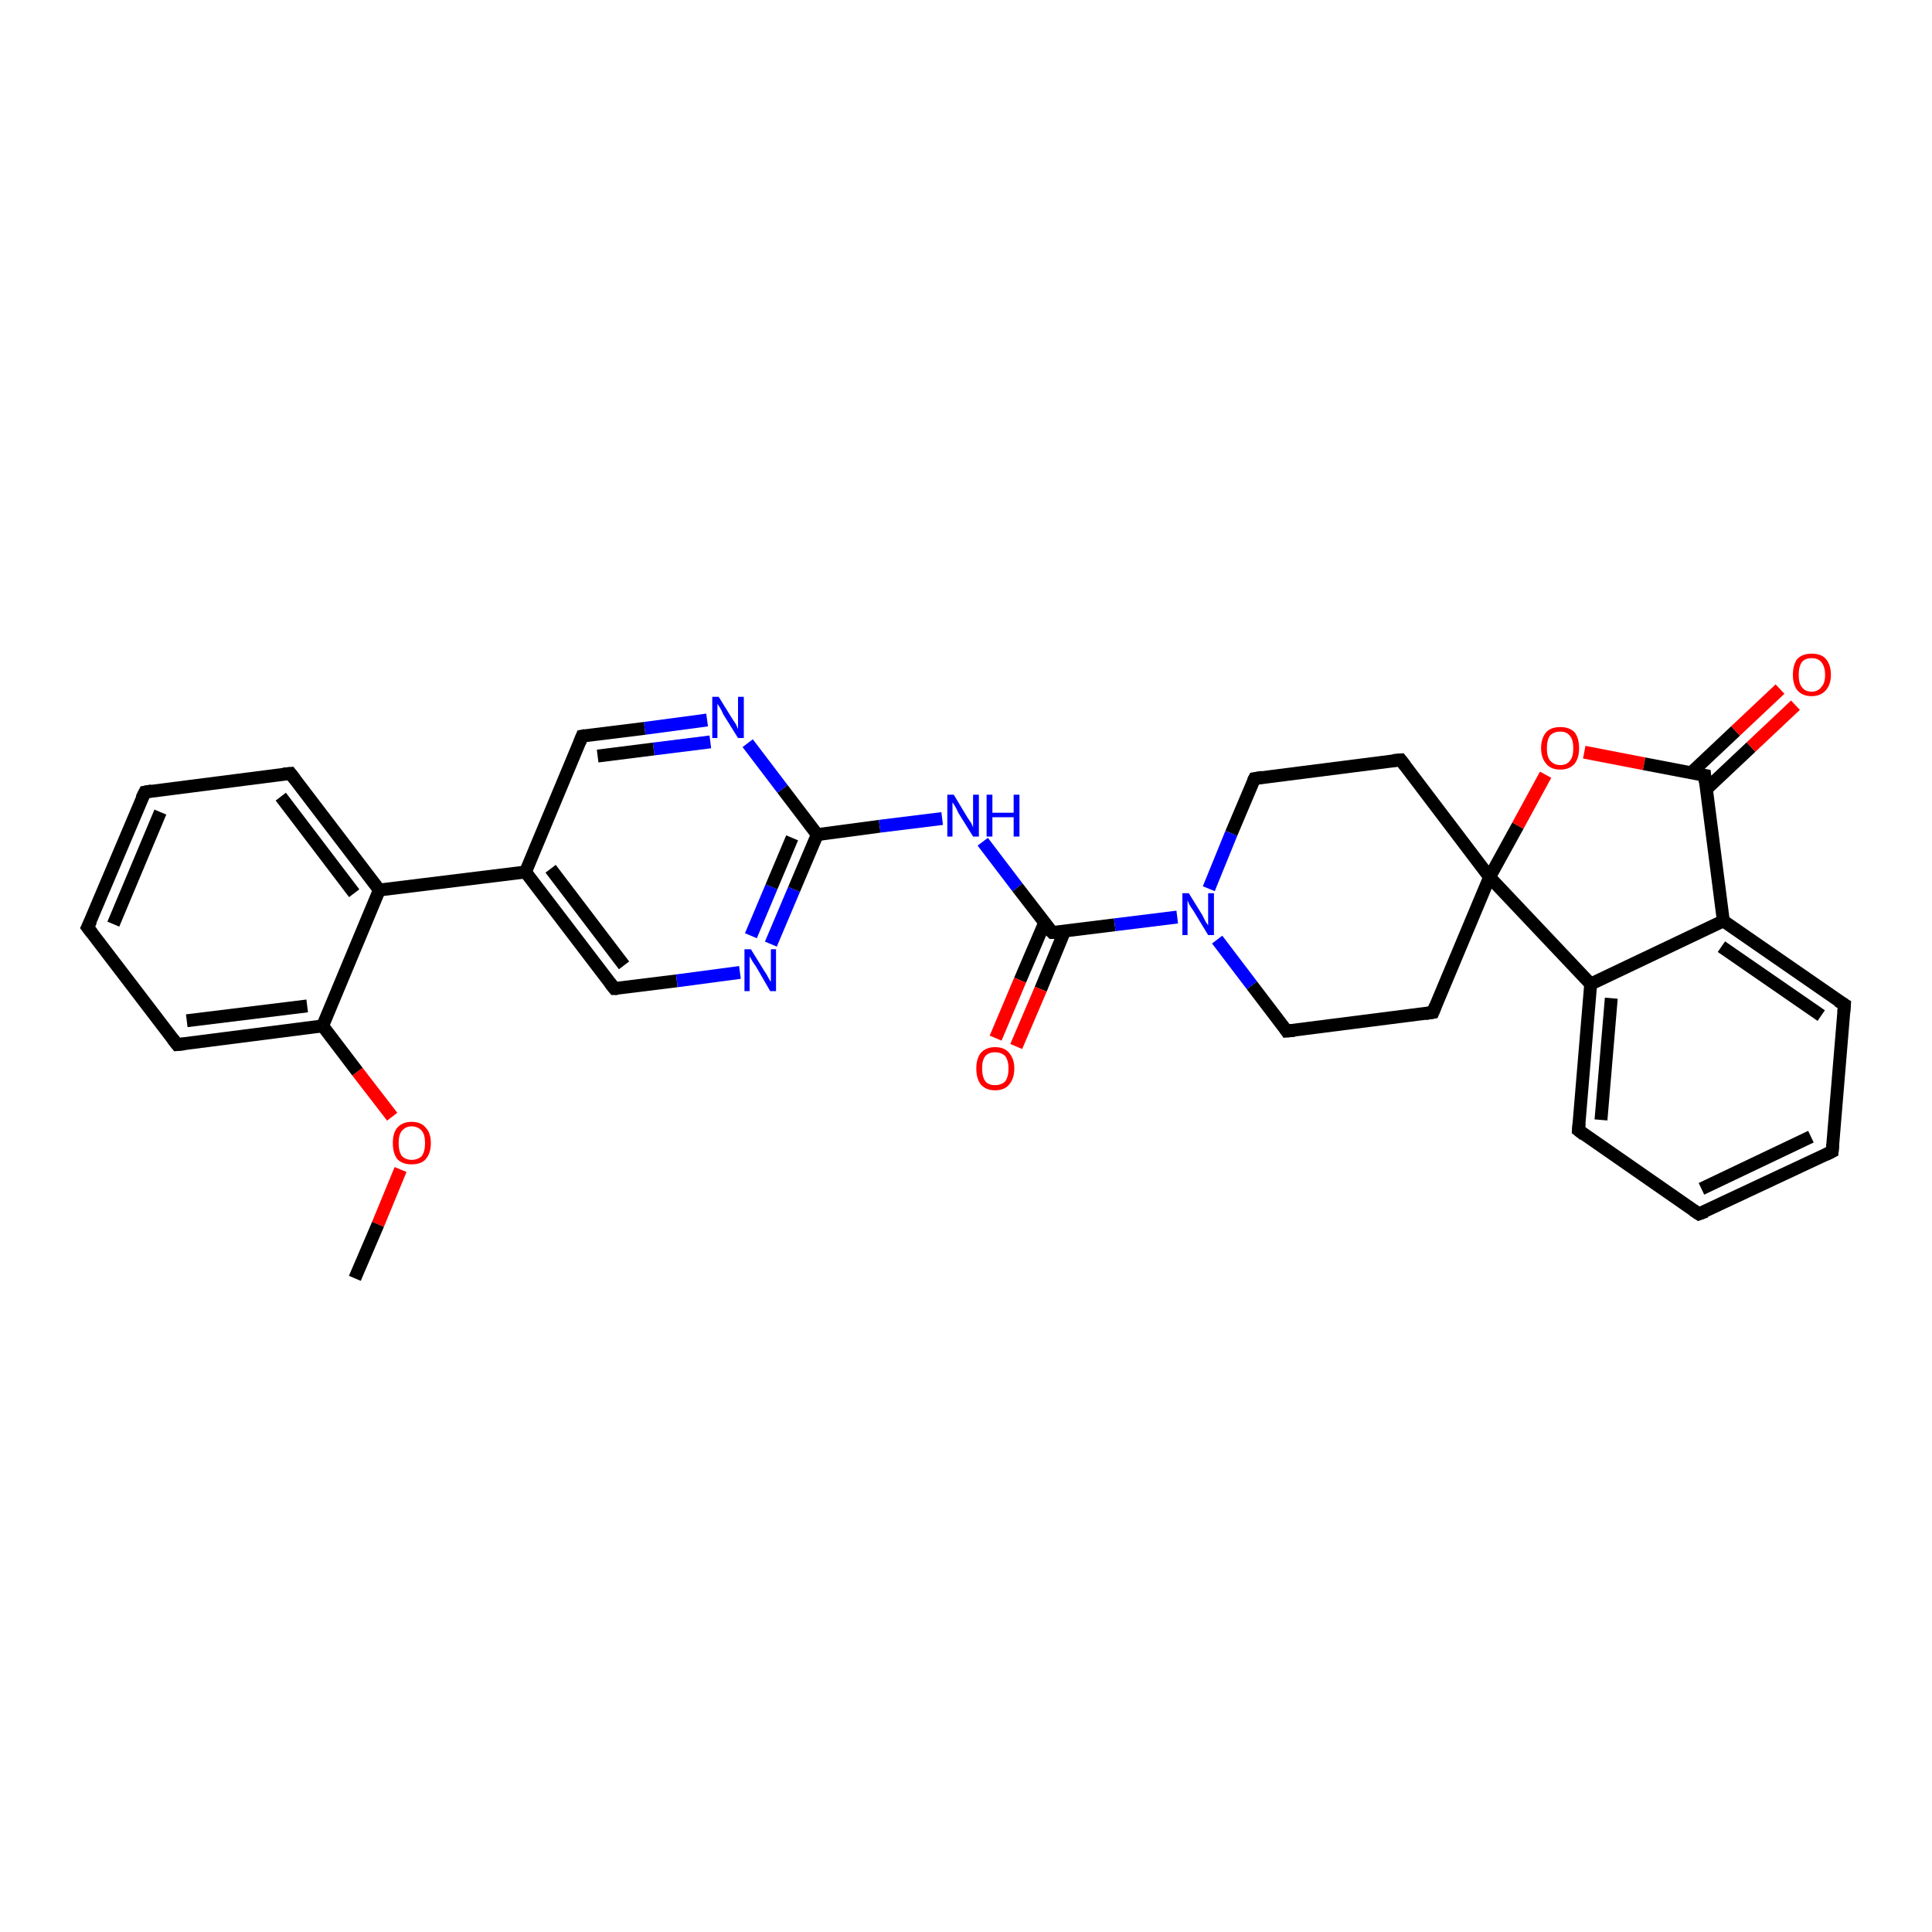 <?xml version='1.0' encoding='iso-8859-1'?>
<svg version='1.1' baseProfile='full'
              xmlns='http://www.w3.org/2000/svg'
                      xmlns:rdkit='http://www.rdkit.org/xml'
                      xmlns:xlink='http://www.w3.org/1999/xlink'
                  xml:space='preserve'
width='300px' height='300px' viewBox='0 0 300 300'>
<!-- END OF HEADER -->
<rect style='opacity:1.0;fill:#FFFFFF;stroke:none' width='300.0' height='300.0' x='0.0' y='0.0'> </rect>
<path class='bond-0 atom-0 atom-1' d='M 55.1,198.5 L 58.7,190.1' style='fill:none;fill-rule:evenodd;stroke:#000000;stroke-width:2.0px;stroke-linecap:butt;stroke-linejoin:miter;stroke-opacity:1' />
<path class='bond-0 atom-0 atom-1' d='M 58.7,190.1 L 62.2,181.6' style='fill:none;fill-rule:evenodd;stroke:#FF0000;stroke-width:2.0px;stroke-linecap:butt;stroke-linejoin:miter;stroke-opacity:1' />
<path class='bond-1 atom-1 atom-2' d='M 60.9,173.4 L 55.5,166.4' style='fill:none;fill-rule:evenodd;stroke:#FF0000;stroke-width:2.0px;stroke-linecap:butt;stroke-linejoin:miter;stroke-opacity:1' />
<path class='bond-1 atom-1 atom-2' d='M 55.5,166.4 L 50.1,159.3' style='fill:none;fill-rule:evenodd;stroke:#000000;stroke-width:2.0px;stroke-linecap:butt;stroke-linejoin:miter;stroke-opacity:1' />
<path class='bond-2 atom-2 atom-3' d='M 50.1,159.3 L 27.5,162.2' style='fill:none;fill-rule:evenodd;stroke:#000000;stroke-width:2.0px;stroke-linecap:butt;stroke-linejoin:miter;stroke-opacity:1' />
<path class='bond-2 atom-2 atom-3' d='M 47.7,156.2 L 29.0,158.5' style='fill:none;fill-rule:evenodd;stroke:#000000;stroke-width:2.0px;stroke-linecap:butt;stroke-linejoin:miter;stroke-opacity:1' />
<path class='bond-3 atom-3 atom-4' d='M 27.5,162.2 L 13.6,144.0' style='fill:none;fill-rule:evenodd;stroke:#000000;stroke-width:2.0px;stroke-linecap:butt;stroke-linejoin:miter;stroke-opacity:1' />
<path class='bond-4 atom-4 atom-5' d='M 13.6,144.0 L 22.5,123.0' style='fill:none;fill-rule:evenodd;stroke:#000000;stroke-width:2.0px;stroke-linecap:butt;stroke-linejoin:miter;stroke-opacity:1' />
<path class='bond-4 atom-4 atom-5' d='M 17.6,143.5 L 24.9,126.1' style='fill:none;fill-rule:evenodd;stroke:#000000;stroke-width:2.0px;stroke-linecap:butt;stroke-linejoin:miter;stroke-opacity:1' />
<path class='bond-5 atom-5 atom-6' d='M 22.5,123.0 L 45.1,120.1' style='fill:none;fill-rule:evenodd;stroke:#000000;stroke-width:2.0px;stroke-linecap:butt;stroke-linejoin:miter;stroke-opacity:1' />
<path class='bond-6 atom-6 atom-7' d='M 45.1,120.1 L 58.9,138.2' style='fill:none;fill-rule:evenodd;stroke:#000000;stroke-width:2.0px;stroke-linecap:butt;stroke-linejoin:miter;stroke-opacity:1' />
<path class='bond-6 atom-6 atom-7' d='M 43.6,123.7 L 55.0,138.7' style='fill:none;fill-rule:evenodd;stroke:#000000;stroke-width:2.0px;stroke-linecap:butt;stroke-linejoin:miter;stroke-opacity:1' />
<path class='bond-7 atom-7 atom-8' d='M 58.9,138.2 L 81.6,135.4' style='fill:none;fill-rule:evenodd;stroke:#000000;stroke-width:2.0px;stroke-linecap:butt;stroke-linejoin:miter;stroke-opacity:1' />
<path class='bond-8 atom-8 atom-9' d='M 81.6,135.4 L 95.4,153.5' style='fill:none;fill-rule:evenodd;stroke:#000000;stroke-width:2.0px;stroke-linecap:butt;stroke-linejoin:miter;stroke-opacity:1' />
<path class='bond-8 atom-8 atom-9' d='M 85.5,134.9 L 96.9,149.9' style='fill:none;fill-rule:evenodd;stroke:#000000;stroke-width:2.0px;stroke-linecap:butt;stroke-linejoin:miter;stroke-opacity:1' />
<path class='bond-9 atom-9 atom-10' d='M 95.4,153.5 L 105.1,152.3' style='fill:none;fill-rule:evenodd;stroke:#000000;stroke-width:2.0px;stroke-linecap:butt;stroke-linejoin:miter;stroke-opacity:1' />
<path class='bond-9 atom-9 atom-10' d='M 105.1,152.3 L 114.9,151.0' style='fill:none;fill-rule:evenodd;stroke:#0000FF;stroke-width:2.0px;stroke-linecap:butt;stroke-linejoin:miter;stroke-opacity:1' />
<path class='bond-10 atom-10 atom-11' d='M 119.7,146.6 L 123.3,138.1' style='fill:none;fill-rule:evenodd;stroke:#0000FF;stroke-width:2.0px;stroke-linecap:butt;stroke-linejoin:miter;stroke-opacity:1' />
<path class='bond-10 atom-10 atom-11' d='M 123.3,138.1 L 126.9,129.6' style='fill:none;fill-rule:evenodd;stroke:#000000;stroke-width:2.0px;stroke-linecap:butt;stroke-linejoin:miter;stroke-opacity:1' />
<path class='bond-10 atom-10 atom-11' d='M 116.6,145.3 L 119.8,137.7' style='fill:none;fill-rule:evenodd;stroke:#0000FF;stroke-width:2.0px;stroke-linecap:butt;stroke-linejoin:miter;stroke-opacity:1' />
<path class='bond-10 atom-10 atom-11' d='M 119.8,137.7 L 123.0,130.1' style='fill:none;fill-rule:evenodd;stroke:#000000;stroke-width:2.0px;stroke-linecap:butt;stroke-linejoin:miter;stroke-opacity:1' />
<path class='bond-11 atom-11 atom-12' d='M 126.9,129.6 L 136.6,128.3' style='fill:none;fill-rule:evenodd;stroke:#000000;stroke-width:2.0px;stroke-linecap:butt;stroke-linejoin:miter;stroke-opacity:1' />
<path class='bond-11 atom-11 atom-12' d='M 136.6,128.3 L 146.3,127.1' style='fill:none;fill-rule:evenodd;stroke:#0000FF;stroke-width:2.0px;stroke-linecap:butt;stroke-linejoin:miter;stroke-opacity:1' />
<path class='bond-12 atom-12 atom-13' d='M 152.6,130.7 L 158.0,137.8' style='fill:none;fill-rule:evenodd;stroke:#0000FF;stroke-width:2.0px;stroke-linecap:butt;stroke-linejoin:miter;stroke-opacity:1' />
<path class='bond-12 atom-12 atom-13' d='M 158.0,137.8 L 163.4,144.8' style='fill:none;fill-rule:evenodd;stroke:#000000;stroke-width:2.0px;stroke-linecap:butt;stroke-linejoin:miter;stroke-opacity:1' />
<path class='bond-13 atom-13 atom-14' d='M 162.2,143.3 L 158.4,152.2' style='fill:none;fill-rule:evenodd;stroke:#000000;stroke-width:2.0px;stroke-linecap:butt;stroke-linejoin:miter;stroke-opacity:1' />
<path class='bond-13 atom-13 atom-14' d='M 158.4,152.2 L 154.6,161.2' style='fill:none;fill-rule:evenodd;stroke:#FF0000;stroke-width:2.0px;stroke-linecap:butt;stroke-linejoin:miter;stroke-opacity:1' />
<path class='bond-13 atom-13 atom-14' d='M 165.3,144.6 L 161.6,153.6' style='fill:none;fill-rule:evenodd;stroke:#000000;stroke-width:2.0px;stroke-linecap:butt;stroke-linejoin:miter;stroke-opacity:1' />
<path class='bond-13 atom-13 atom-14' d='M 161.6,153.6 L 157.8,162.5' style='fill:none;fill-rule:evenodd;stroke:#FF0000;stroke-width:2.0px;stroke-linecap:butt;stroke-linejoin:miter;stroke-opacity:1' />
<path class='bond-14 atom-13 atom-15' d='M 163.4,144.8 L 173.1,143.6' style='fill:none;fill-rule:evenodd;stroke:#000000;stroke-width:2.0px;stroke-linecap:butt;stroke-linejoin:miter;stroke-opacity:1' />
<path class='bond-14 atom-13 atom-15' d='M 173.1,143.6 L 182.8,142.4' style='fill:none;fill-rule:evenodd;stroke:#0000FF;stroke-width:2.0px;stroke-linecap:butt;stroke-linejoin:miter;stroke-opacity:1' />
<path class='bond-15 atom-15 atom-16' d='M 189.0,145.9 L 194.4,153.0' style='fill:none;fill-rule:evenodd;stroke:#0000FF;stroke-width:2.0px;stroke-linecap:butt;stroke-linejoin:miter;stroke-opacity:1' />
<path class='bond-15 atom-15 atom-16' d='M 194.4,153.0 L 199.8,160.1' style='fill:none;fill-rule:evenodd;stroke:#000000;stroke-width:2.0px;stroke-linecap:butt;stroke-linejoin:miter;stroke-opacity:1' />
<path class='bond-16 atom-16 atom-17' d='M 199.8,160.1 L 222.5,157.2' style='fill:none;fill-rule:evenodd;stroke:#000000;stroke-width:2.0px;stroke-linecap:butt;stroke-linejoin:miter;stroke-opacity:1' />
<path class='bond-17 atom-17 atom-18' d='M 222.5,157.2 L 231.3,136.2' style='fill:none;fill-rule:evenodd;stroke:#000000;stroke-width:2.0px;stroke-linecap:butt;stroke-linejoin:miter;stroke-opacity:1' />
<path class='bond-18 atom-18 atom-19' d='M 231.3,136.2 L 217.5,118.0' style='fill:none;fill-rule:evenodd;stroke:#000000;stroke-width:2.0px;stroke-linecap:butt;stroke-linejoin:miter;stroke-opacity:1' />
<path class='bond-19 atom-19 atom-20' d='M 217.5,118.0 L 194.8,120.9' style='fill:none;fill-rule:evenodd;stroke:#000000;stroke-width:2.0px;stroke-linecap:butt;stroke-linejoin:miter;stroke-opacity:1' />
<path class='bond-20 atom-18 atom-21' d='M 231.3,136.2 L 235.7,128.2' style='fill:none;fill-rule:evenodd;stroke:#000000;stroke-width:2.0px;stroke-linecap:butt;stroke-linejoin:miter;stroke-opacity:1' />
<path class='bond-20 atom-18 atom-21' d='M 235.7,128.2 L 240.0,120.3' style='fill:none;fill-rule:evenodd;stroke:#FF0000;stroke-width:2.0px;stroke-linecap:butt;stroke-linejoin:miter;stroke-opacity:1' />
<path class='bond-21 atom-21 atom-22' d='M 246.0,116.8 L 255.3,118.6' style='fill:none;fill-rule:evenodd;stroke:#FF0000;stroke-width:2.0px;stroke-linecap:butt;stroke-linejoin:miter;stroke-opacity:1' />
<path class='bond-21 atom-21 atom-22' d='M 255.3,118.6 L 264.7,120.4' style='fill:none;fill-rule:evenodd;stroke:#000000;stroke-width:2.0px;stroke-linecap:butt;stroke-linejoin:miter;stroke-opacity:1' />
<path class='bond-22 atom-22 atom-23' d='M 265.0,122.5 L 271.9,116.0' style='fill:none;fill-rule:evenodd;stroke:#000000;stroke-width:2.0px;stroke-linecap:butt;stroke-linejoin:miter;stroke-opacity:1' />
<path class='bond-22 atom-22 atom-23' d='M 271.9,116.0 L 278.8,109.5' style='fill:none;fill-rule:evenodd;stroke:#FF0000;stroke-width:2.0px;stroke-linecap:butt;stroke-linejoin:miter;stroke-opacity:1' />
<path class='bond-22 atom-22 atom-23' d='M 262.6,120.0 L 269.5,113.5' style='fill:none;fill-rule:evenodd;stroke:#000000;stroke-width:2.0px;stroke-linecap:butt;stroke-linejoin:miter;stroke-opacity:1' />
<path class='bond-22 atom-22 atom-23' d='M 269.5,113.5 L 276.4,107.0' style='fill:none;fill-rule:evenodd;stroke:#FF0000;stroke-width:2.0px;stroke-linecap:butt;stroke-linejoin:miter;stroke-opacity:1' />
<path class='bond-23 atom-22 atom-24' d='M 264.7,120.4 L 267.6,143.0' style='fill:none;fill-rule:evenodd;stroke:#000000;stroke-width:2.0px;stroke-linecap:butt;stroke-linejoin:miter;stroke-opacity:1' />
<path class='bond-24 atom-24 atom-25' d='M 267.6,143.0 L 286.4,156.0' style='fill:none;fill-rule:evenodd;stroke:#000000;stroke-width:2.0px;stroke-linecap:butt;stroke-linejoin:miter;stroke-opacity:1' />
<path class='bond-24 atom-24 atom-25' d='M 267.3,147.0 L 282.8,157.7' style='fill:none;fill-rule:evenodd;stroke:#000000;stroke-width:2.0px;stroke-linecap:butt;stroke-linejoin:miter;stroke-opacity:1' />
<path class='bond-25 atom-25 atom-26' d='M 286.4,156.0 L 284.5,178.8' style='fill:none;fill-rule:evenodd;stroke:#000000;stroke-width:2.0px;stroke-linecap:butt;stroke-linejoin:miter;stroke-opacity:1' />
<path class='bond-26 atom-26 atom-27' d='M 284.5,178.8 L 263.8,188.5' style='fill:none;fill-rule:evenodd;stroke:#000000;stroke-width:2.0px;stroke-linecap:butt;stroke-linejoin:miter;stroke-opacity:1' />
<path class='bond-26 atom-26 atom-27' d='M 281.2,176.5 L 264.2,184.6' style='fill:none;fill-rule:evenodd;stroke:#000000;stroke-width:2.0px;stroke-linecap:butt;stroke-linejoin:miter;stroke-opacity:1' />
<path class='bond-27 atom-27 atom-28' d='M 263.8,188.5 L 245.1,175.5' style='fill:none;fill-rule:evenodd;stroke:#000000;stroke-width:2.0px;stroke-linecap:butt;stroke-linejoin:miter;stroke-opacity:1' />
<path class='bond-28 atom-28 atom-29' d='M 245.1,175.5 L 247.0,152.8' style='fill:none;fill-rule:evenodd;stroke:#000000;stroke-width:2.0px;stroke-linecap:butt;stroke-linejoin:miter;stroke-opacity:1' />
<path class='bond-28 atom-28 atom-29' d='M 248.6,173.9 L 250.2,155.0' style='fill:none;fill-rule:evenodd;stroke:#000000;stroke-width:2.0px;stroke-linecap:butt;stroke-linejoin:miter;stroke-opacity:1' />
<path class='bond-29 atom-11 atom-30' d='M 126.9,129.6 L 121.5,122.5' style='fill:none;fill-rule:evenodd;stroke:#000000;stroke-width:2.0px;stroke-linecap:butt;stroke-linejoin:miter;stroke-opacity:1' />
<path class='bond-29 atom-11 atom-30' d='M 121.5,122.5 L 116.1,115.4' style='fill:none;fill-rule:evenodd;stroke:#0000FF;stroke-width:2.0px;stroke-linecap:butt;stroke-linejoin:miter;stroke-opacity:1' />
<path class='bond-30 atom-30 atom-31' d='M 109.8,111.8 L 100.1,113.1' style='fill:none;fill-rule:evenodd;stroke:#0000FF;stroke-width:2.0px;stroke-linecap:butt;stroke-linejoin:miter;stroke-opacity:1' />
<path class='bond-30 atom-30 atom-31' d='M 100.1,113.1 L 90.4,114.3' style='fill:none;fill-rule:evenodd;stroke:#000000;stroke-width:2.0px;stroke-linecap:butt;stroke-linejoin:miter;stroke-opacity:1' />
<path class='bond-30 atom-30 atom-31' d='M 110.3,115.2 L 101.5,116.3' style='fill:none;fill-rule:evenodd;stroke:#0000FF;stroke-width:2.0px;stroke-linecap:butt;stroke-linejoin:miter;stroke-opacity:1' />
<path class='bond-30 atom-30 atom-31' d='M 101.5,116.3 L 92.8,117.4' style='fill:none;fill-rule:evenodd;stroke:#000000;stroke-width:2.0px;stroke-linecap:butt;stroke-linejoin:miter;stroke-opacity:1' />
<path class='bond-31 atom-7 atom-2' d='M 58.9,138.2 L 50.1,159.3' style='fill:none;fill-rule:evenodd;stroke:#000000;stroke-width:2.0px;stroke-linecap:butt;stroke-linejoin:miter;stroke-opacity:1' />
<path class='bond-32 atom-31 atom-8' d='M 90.4,114.3 L 81.6,135.4' style='fill:none;fill-rule:evenodd;stroke:#000000;stroke-width:2.0px;stroke-linecap:butt;stroke-linejoin:miter;stroke-opacity:1' />
<path class='bond-33 atom-20 atom-15' d='M 194.8,120.9 L 191.2,129.4' style='fill:none;fill-rule:evenodd;stroke:#000000;stroke-width:2.0px;stroke-linecap:butt;stroke-linejoin:miter;stroke-opacity:1' />
<path class='bond-33 atom-20 atom-15' d='M 191.2,129.4 L 187.7,138.0' style='fill:none;fill-rule:evenodd;stroke:#0000FF;stroke-width:2.0px;stroke-linecap:butt;stroke-linejoin:miter;stroke-opacity:1' />
<path class='bond-34 atom-29 atom-24' d='M 247.0,152.8 L 267.6,143.0' style='fill:none;fill-rule:evenodd;stroke:#000000;stroke-width:2.0px;stroke-linecap:butt;stroke-linejoin:miter;stroke-opacity:1' />
<path class='bond-35 atom-29 atom-18' d='M 247.0,152.8 L 231.3,136.2' style='fill:none;fill-rule:evenodd;stroke:#000000;stroke-width:2.0px;stroke-linecap:butt;stroke-linejoin:miter;stroke-opacity:1' />
<path d='M 28.6,162.1 L 27.5,162.2 L 26.8,161.3' style='fill:none;stroke:#000000;stroke-width:2.0px;stroke-linecap:butt;stroke-linejoin:miter;stroke-opacity:1;' />
<path d='M 14.3,144.9 L 13.6,144.0 L 14.1,143.0' style='fill:none;stroke:#000000;stroke-width:2.0px;stroke-linecap:butt;stroke-linejoin:miter;stroke-opacity:1;' />
<path d='M 22.0,124.0 L 22.5,123.0 L 23.6,122.8' style='fill:none;stroke:#000000;stroke-width:2.0px;stroke-linecap:butt;stroke-linejoin:miter;stroke-opacity:1;' />
<path d='M 44.0,120.2 L 45.1,120.1 L 45.8,121.0' style='fill:none;stroke:#000000;stroke-width:2.0px;stroke-linecap:butt;stroke-linejoin:miter;stroke-opacity:1;' />
<path d='M 94.7,152.6 L 95.4,153.5 L 95.9,153.5' style='fill:none;stroke:#000000;stroke-width:2.0px;stroke-linecap:butt;stroke-linejoin:miter;stroke-opacity:1;' />
<path d='M 163.1,144.5 L 163.4,144.8 L 163.8,144.8' style='fill:none;stroke:#000000;stroke-width:2.0px;stroke-linecap:butt;stroke-linejoin:miter;stroke-opacity:1;' />
<path d='M 199.6,159.8 L 199.8,160.1 L 201.0,160.0' style='fill:none;stroke:#000000;stroke-width:2.0px;stroke-linecap:butt;stroke-linejoin:miter;stroke-opacity:1;' />
<path d='M 221.3,157.4 L 222.5,157.2 L 222.9,156.2' style='fill:none;stroke:#000000;stroke-width:2.0px;stroke-linecap:butt;stroke-linejoin:miter;stroke-opacity:1;' />
<path d='M 218.2,118.9 L 217.5,118.0 L 216.3,118.1' style='fill:none;stroke:#000000;stroke-width:2.0px;stroke-linecap:butt;stroke-linejoin:miter;stroke-opacity:1;' />
<path d='M 196.0,120.7 L 194.8,120.9 L 194.6,121.3' style='fill:none;stroke:#000000;stroke-width:2.0px;stroke-linecap:butt;stroke-linejoin:miter;stroke-opacity:1;' />
<path d='M 264.2,120.3 L 264.7,120.4 L 264.8,121.5' style='fill:none;stroke:#000000;stroke-width:2.0px;stroke-linecap:butt;stroke-linejoin:miter;stroke-opacity:1;' />
<path d='M 285.4,155.4 L 286.4,156.0 L 286.3,157.2' style='fill:none;stroke:#000000;stroke-width:2.0px;stroke-linecap:butt;stroke-linejoin:miter;stroke-opacity:1;' />
<path d='M 284.6,177.7 L 284.5,178.8 L 283.5,179.3' style='fill:none;stroke:#000000;stroke-width:2.0px;stroke-linecap:butt;stroke-linejoin:miter;stroke-opacity:1;' />
<path d='M 264.9,188.1 L 263.8,188.5 L 262.9,187.9' style='fill:none;stroke:#000000;stroke-width:2.0px;stroke-linecap:butt;stroke-linejoin:miter;stroke-opacity:1;' />
<path d='M 246.0,176.2 L 245.1,175.5 L 245.2,174.4' style='fill:none;stroke:#000000;stroke-width:2.0px;stroke-linecap:butt;stroke-linejoin:miter;stroke-opacity:1;' />
<path d='M 90.9,114.2 L 90.4,114.3 L 90.0,115.3' style='fill:none;stroke:#000000;stroke-width:2.0px;stroke-linecap:butt;stroke-linejoin:miter;stroke-opacity:1;' />
<path class='atom-1' d='M 61.0 177.5
Q 61.0 175.9, 61.7 175.1
Q 62.5 174.2, 63.9 174.2
Q 65.4 174.2, 66.1 175.1
Q 66.9 175.9, 66.9 177.5
Q 66.9 179.1, 66.1 180.0
Q 65.4 180.8, 63.9 180.8
Q 62.5 180.8, 61.7 180.0
Q 61.0 179.1, 61.0 177.5
M 63.9 180.1
Q 64.9 180.1, 65.5 179.5
Q 66.0 178.8, 66.0 177.5
Q 66.0 176.2, 65.5 175.6
Q 64.9 174.9, 63.9 174.9
Q 63.0 174.9, 62.4 175.6
Q 61.9 176.2, 61.9 177.5
Q 61.9 178.8, 62.4 179.5
Q 63.0 180.1, 63.9 180.1
' fill='#FF0000'/>
<path class='atom-10' d='M 116.6 147.4
L 118.7 150.8
Q 119.0 151.2, 119.3 151.8
Q 119.6 152.4, 119.7 152.4
L 119.7 147.4
L 120.5 147.4
L 120.5 153.9
L 119.6 153.9
L 117.4 150.1
Q 117.1 149.7, 116.8 149.2
Q 116.5 148.7, 116.4 148.5
L 116.4 153.9
L 115.6 153.9
L 115.6 147.4
L 116.6 147.4
' fill='#0000FF'/>
<path class='atom-12' d='M 148.1 123.4
L 150.2 126.9
Q 150.4 127.2, 150.8 127.8
Q 151.1 128.4, 151.1 128.5
L 151.1 123.4
L 152.0 123.4
L 152.0 129.9
L 151.1 129.9
L 148.8 126.2
Q 148.6 125.7, 148.3 125.2
Q 148.0 124.7, 147.9 124.6
L 147.9 129.9
L 147.1 129.9
L 147.1 123.4
L 148.1 123.4
' fill='#0000FF'/>
<path class='atom-12' d='M 153.2 123.4
L 154.1 123.4
L 154.1 126.2
L 157.4 126.2
L 157.4 123.4
L 158.3 123.4
L 158.3 129.9
L 157.4 129.9
L 157.4 126.9
L 154.1 126.9
L 154.1 129.9
L 153.2 129.9
L 153.2 123.4
' fill='#0000FF'/>
<path class='atom-14' d='M 151.6 165.9
Q 151.6 164.4, 152.3 163.5
Q 153.1 162.6, 154.5 162.6
Q 156.0 162.6, 156.7 163.5
Q 157.5 164.4, 157.5 165.9
Q 157.5 167.5, 156.7 168.4
Q 156.0 169.3, 154.5 169.3
Q 153.1 169.3, 152.3 168.4
Q 151.6 167.5, 151.6 165.9
M 154.5 168.5
Q 155.5 168.5, 156.1 167.9
Q 156.6 167.2, 156.6 165.9
Q 156.6 164.7, 156.1 164.0
Q 155.5 163.4, 154.5 163.4
Q 153.5 163.4, 153.0 164.0
Q 152.5 164.6, 152.5 165.9
Q 152.5 167.2, 153.0 167.9
Q 153.5 168.5, 154.5 168.5
' fill='#FF0000'/>
<path class='atom-15' d='M 184.6 138.7
L 186.7 142.1
Q 186.9 142.5, 187.2 143.1
Q 187.6 143.7, 187.6 143.7
L 187.6 138.7
L 188.5 138.7
L 188.5 145.2
L 187.6 145.2
L 185.3 141.4
Q 185.0 141.0, 184.7 140.5
Q 184.5 140.0, 184.4 139.8
L 184.4 145.2
L 183.6 145.2
L 183.6 138.7
L 184.6 138.7
' fill='#0000FF'/>
<path class='atom-21' d='M 239.3 116.2
Q 239.3 114.6, 240.1 113.7
Q 240.8 112.9, 242.3 112.9
Q 243.7 112.9, 244.5 113.7
Q 245.2 114.6, 245.2 116.2
Q 245.2 117.7, 244.5 118.6
Q 243.7 119.5, 242.3 119.5
Q 240.8 119.5, 240.1 118.6
Q 239.3 117.7, 239.3 116.2
M 242.3 118.8
Q 243.3 118.8, 243.8 118.1
Q 244.3 117.5, 244.3 116.2
Q 244.3 114.9, 243.8 114.3
Q 243.3 113.6, 242.3 113.6
Q 241.3 113.6, 240.7 114.2
Q 240.2 114.9, 240.2 116.2
Q 240.2 117.5, 240.7 118.1
Q 241.3 118.8, 242.3 118.8
' fill='#FF0000'/>
<path class='atom-23' d='M 278.4 104.8
Q 278.4 103.2, 279.1 102.3
Q 279.9 101.5, 281.3 101.5
Q 282.8 101.5, 283.5 102.3
Q 284.3 103.2, 284.3 104.8
Q 284.3 106.3, 283.5 107.2
Q 282.7 108.1, 281.3 108.1
Q 279.9 108.1, 279.1 107.2
Q 278.4 106.3, 278.4 104.8
M 281.3 107.4
Q 282.3 107.4, 282.8 106.7
Q 283.4 106.1, 283.4 104.8
Q 283.4 103.5, 282.8 102.8
Q 282.3 102.2, 281.3 102.2
Q 280.3 102.2, 279.8 102.8
Q 279.3 103.5, 279.3 104.8
Q 279.3 106.1, 279.8 106.7
Q 280.3 107.4, 281.3 107.4
' fill='#FF0000'/>
<path class='atom-30' d='M 111.6 108.2
L 113.7 111.6
Q 113.9 111.9, 114.3 112.5
Q 114.6 113.2, 114.6 113.2
L 114.6 108.2
L 115.5 108.2
L 115.5 114.6
L 114.6 114.6
L 112.3 110.9
Q 112.1 110.4, 111.8 109.9
Q 111.5 109.4, 111.4 109.3
L 111.4 114.6
L 110.6 114.6
L 110.6 108.2
L 111.6 108.2
' fill='#0000FF'/>
</svg>
